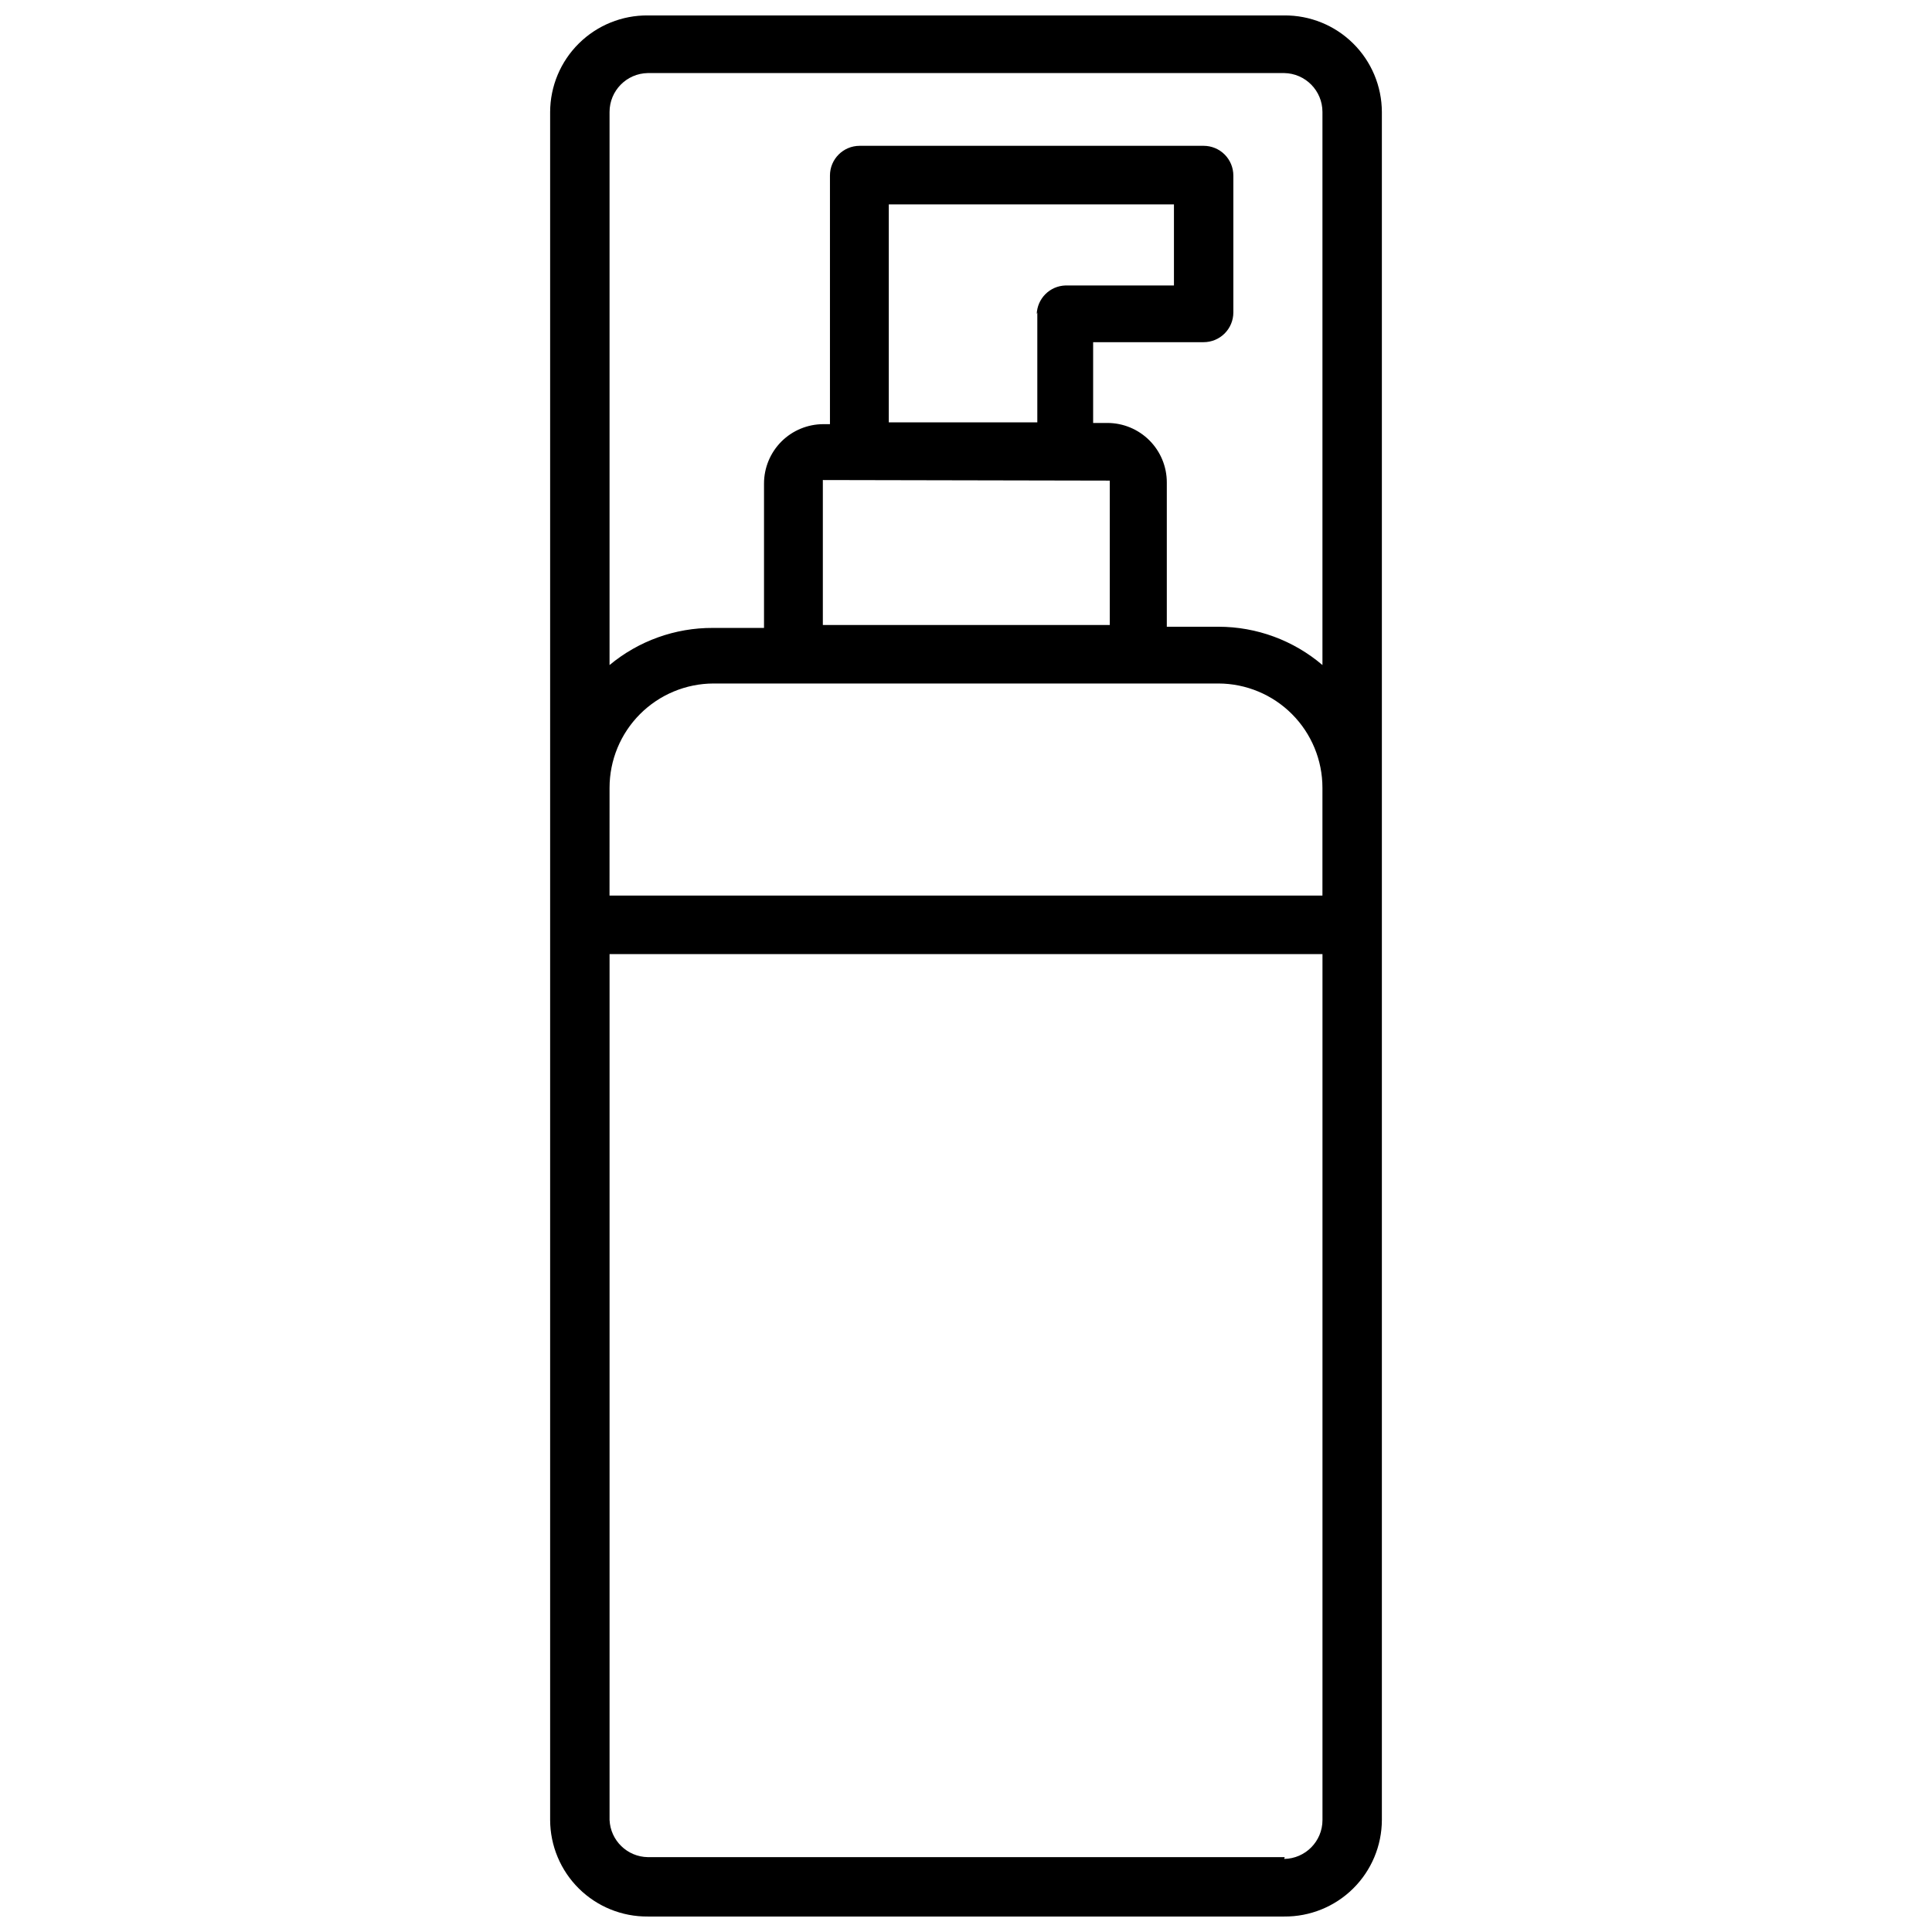 <?xml version="1.0" encoding="UTF-8"?>
<!-- The Best Svg Icon site in the world: iconSvg.co, Visit us! https://iconsvg.co -->
<svg width="800px" height="800px" version="1.1" viewBox="144 144 512 512" xmlns="http://www.w3.org/2000/svg">
 <defs>
  <clipPath id="a">
   <path d="m289 148.09h222v503.81h-222z"/>
  </clipPath>
 </defs>
 <g clip-path="url(#a)">
  <path d="m484.31 148.09h-168.62c-6.832-0.062-13.406 2.602-18.27 7.406-4.863 4.801-7.606 11.344-7.629 18.18v452.64c0.023 6.832 2.766 13.375 7.629 18.18 4.863 4.801 11.438 7.465 18.27 7.402h168.62c6.832 0.062 13.41-2.602 18.27-7.402 4.863-4.805 7.609-11.348 7.629-18.18v-452.64c-0.02-6.836-2.766-13.379-7.629-18.18-4.859-4.805-11.438-7.469-18.27-7.406zm-168.62 15.273h168.62c5.633 0.086 10.156 4.676 10.152 10.312v146.57c-7.684-6.551-17.453-10.148-27.551-10.152h-13.695v-38.258c0-4.176-1.66-8.184-4.613-11.133-2.953-2.953-6.957-4.613-11.133-4.613h-3.777v-21.41h29.285c2.086 0 4.09-0.832 5.566-2.309 1.473-1.477 2.305-3.477 2.305-5.566v-36.289c0-2.086-0.832-4.09-2.305-5.566-1.477-1.477-3.481-2.305-5.566-2.305h-91.16c-4.348 0-7.871 3.523-7.871 7.871v65.891h-1.734c-4.172 0-8.18 1.656-11.133 4.609-2.949 2.953-4.609 6.957-4.609 11.133v38.258h-13.539c-10.004-0.047-19.707 3.438-27.395 9.84v-146.57c0-5.637 4.519-10.227 10.152-10.312zm-10.152 189.4c0-7.312 2.898-14.328 8.062-19.508 5.168-5.18 12.176-8.102 19.488-8.121h133.82c7.316 0.02 14.324 2.941 19.488 8.121 5.164 5.18 8.062 12.195 8.062 19.508v28.574l-188.93 0.004zm113.36-125.95v29.125h-39.359v-57.777h75.57v21.492h-28.73c-4.168 0.121-7.516 3.469-7.637 7.633zm19.207 44.555v38.258l-76.043 0.004v-38.414zm46.367 364.79-168.78 0.004c-5.453-0.078-9.902-4.391-10.152-9.84v-229.47h188.93v229.47c0.004 5.633-4.519 10.227-10.152 10.312z"/>
 </g>
</svg>